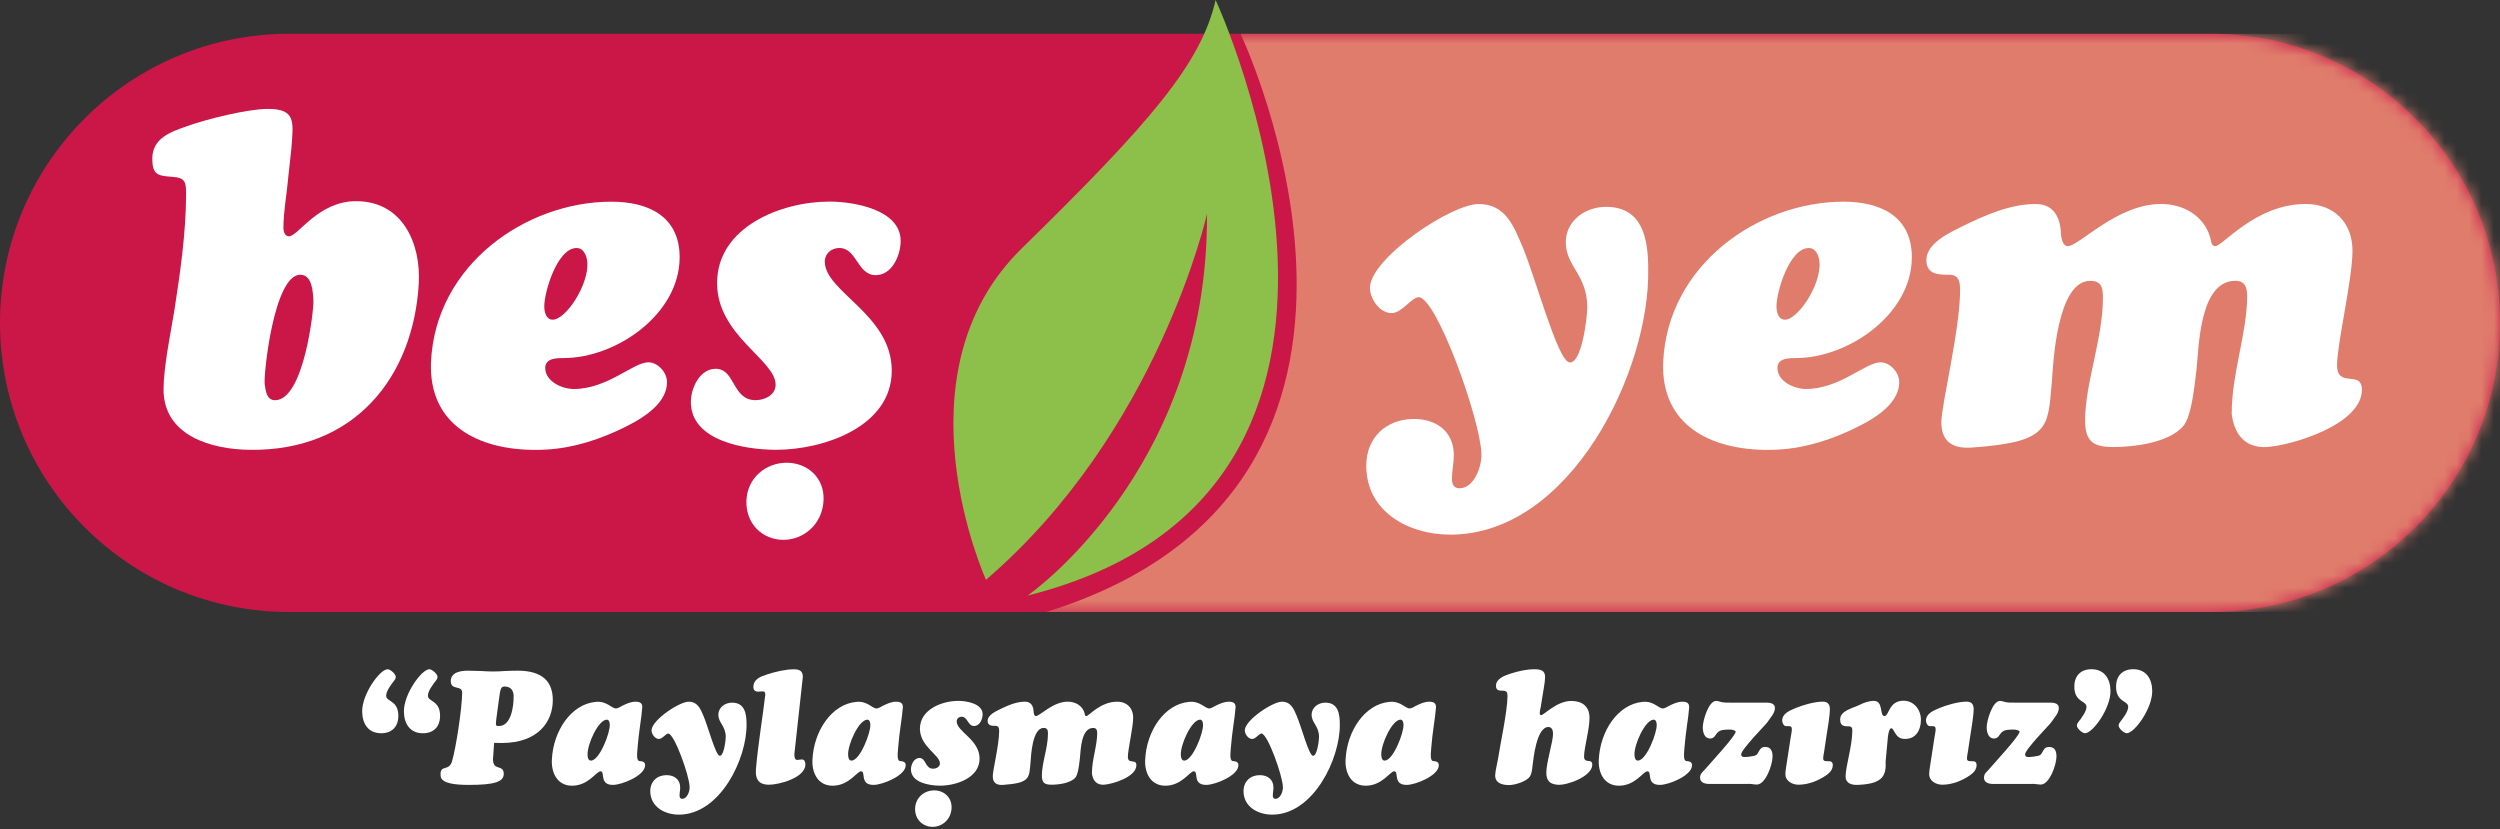 <svg width="202" height="67" viewBox="0 0 202 67" fill="none" xmlns="http://www.w3.org/2000/svg">
<rect x="0" y="0" width="202" height="67" fill="#333333" stroke="none"/>
<path d="M178.641 2.729H23.359C10.458 2.729 0 13.187 0 26.088V26.091C0 38.992 10.458 49.45 23.359 49.45H178.641C191.542 49.45 202 38.992 202 26.091V26.088C202 13.187 191.542 2.729 178.641 2.729Z" fill="#CA1747"/>
<mask id="mask0_2_44" style="mask-type:luminance" maskUnits="userSpaceOnUse" x="0" y="2" width="202" height="48">
<path d="M178.641 2.729H23.359C10.458 2.729 0 13.187 0 26.088V26.091C0 38.992 10.458 49.45 23.359 49.45H178.641C191.542 49.45 202 38.992 202 26.091V26.088C202 13.187 191.542 2.729 178.641 2.729Z" fill="white"/>
</mask>
<g mask="url(#mask0_2_44)">
<path d="M84.52 49.45H186.071C194.834 49.45 202 42.281 202 33.522V18.66C202 9.898 194.831 2.732 186.071 2.732H100.236C100.236 2.732 117.544 39.196 84.52 49.453V49.45Z" fill="#DF7C6C"/>
</g>
<path d="M79.667 46.845C79.667 46.845 72.13 30.264 82.567 20.06C93.002 9.856 97.063 5.101 98.221 0C98.221 0 116.656 39.656 83.031 48.121C83.031 48.121 97.642 38.032 97.526 17.278C97.526 17.278 93.584 34.904 79.67 46.845H79.667Z" fill="#8CC04B"/>
<path d="M32.184 57.85C32.184 58.716 31.667 59.247 30.801 59.247C29.753 59.247 29.275 58.472 29.264 57.502C29.238 56.094 30.697 54.076 31.318 54.076C31.551 54.076 31.979 54.464 31.979 54.697C31.979 54.812 31.914 54.916 31.849 54.995C31.63 55.279 31.203 55.821 31.203 56.209C31.203 56.726 32.187 56.558 32.187 57.85H32.184ZM35.556 57.85C35.556 58.716 35.039 59.247 34.173 59.247C33.125 59.247 32.648 58.472 32.636 57.502C32.611 56.094 34.069 54.076 34.691 54.076C34.924 54.076 35.351 54.464 35.351 54.697C35.351 54.812 35.286 54.916 35.222 54.995C35.002 55.279 34.575 55.821 34.575 56.209C34.575 56.726 35.559 56.558 35.559 57.85H35.556Z" fill="white"/>
<path d="M39.861 61.004C39.654 62.476 40.702 61.636 40.702 62.53C40.702 63.187 39.912 63.42 37.883 63.42C35.596 63.42 35.596 62.878 35.596 62.555C35.596 61.765 36.281 62.347 36.526 61.507C36.863 60.357 37.341 57.139 37.341 55.962C37.341 55.33 36.422 55.819 36.422 55.032C36.422 54.307 37.248 54.191 37.804 54.191C38.114 54.191 38.501 54.205 38.864 54.217C39.238 54.242 39.575 54.256 39.794 54.256C40.131 54.256 40.466 54.242 40.814 54.217C41.151 54.203 41.486 54.191 41.823 54.191C43.425 54.191 44.667 54.748 44.667 56.569C44.667 58.275 43.518 60.034 40.53 60.034C40.322 60.034 40.129 60.02 39.923 60.02L39.859 61.004H39.861ZM40.159 57.682C40.134 57.876 40.069 58.278 40.069 58.443C40.069 58.651 40.12 58.663 40.314 58.663C41.323 58.663 41.503 57.021 41.503 56.285C41.503 55.768 41.27 55.47 40.752 55.47C40.429 55.47 40.415 55.793 40.3 56.62L40.157 57.679L40.159 57.682Z" fill="white"/>
<path d="M51.892 57.19C51.842 57.966 51.609 59.129 51.505 60.526C51.491 60.734 51.44 61.147 51.519 61.352C51.569 61.507 51.662 61.495 51.803 61.507C51.996 61.532 52.126 61.622 52.126 61.83C52.126 62.67 50.24 63.42 49.529 63.42C48.38 63.42 48.933 62.322 48.52 62.322C48.183 62.322 47.551 63.485 46.218 63.485C45.03 63.485 44.538 62.44 44.591 61.391C44.695 59.064 46.143 56.895 48.132 56.712C49.037 56.622 49.4 57.243 49.773 57.243C49.917 57.243 50.147 57.1 50.265 57.035C50.628 56.855 50.962 56.698 51.364 56.698C51.727 56.698 51.921 56.827 51.895 57.19H51.892ZM49.27 58.561C49.27 58.393 49.22 58.134 49.012 58.148C48.326 58.199 47.461 60.127 47.475 60.953C47.475 61.147 47.514 61.484 47.773 61.456C48.458 61.405 49.299 59.208 49.27 58.561Z" fill="white"/>
<path d="M54.855 65.823C53.705 65.823 52.542 65.191 52.542 63.923C52.542 63.134 53.098 62.631 53.86 62.631C54.481 62.631 54.959 62.979 54.959 63.626C54.959 63.845 54.908 64.064 54.908 64.286C54.908 64.429 54.959 64.545 55.116 64.545C55.529 64.545 55.737 63.923 55.723 63.6C55.698 62.645 54.481 59.27 53.992 59.27C53.798 59.27 53.525 59.708 53.242 59.708C52.904 59.708 52.62 59.281 52.646 58.972C52.724 58.145 54.894 56.698 55.644 56.698C56.395 56.698 56.614 57.319 56.858 57.887C57.207 58.713 57.814 60.989 58.137 61.065C58.486 61.144 58.64 59.812 58.64 59.553C58.64 58.648 58.044 58.415 58.044 57.758C58.044 57.151 58.587 56.774 59.157 56.774C60.177 56.774 60.321 57.679 60.321 58.494C60.371 61.285 58.188 65.823 54.855 65.823Z" fill="white"/>
<path d="M64.185 60.95C64.185 61.105 64.199 61.403 64.404 61.403C64.533 61.403 64.663 61.363 64.792 61.363C65.011 61.363 65.076 61.583 65.076 61.765C65.076 62.839 62.968 63.406 62.128 63.406C61.431 63.406 61.004 63.083 61.079 62.153C61.259 60.059 61.661 57.682 61.83 56.17C61.855 55.962 61.804 55.861 61.585 55.861C61.481 55.861 61.377 55.886 61.276 55.886C61.018 55.886 60.874 55.771 60.874 55.512C60.874 54.866 61.47 54.658 61.987 54.492C62.62 54.284 63.474 54.079 64.131 54.079C64.584 54.079 64.868 54.194 64.868 54.7L64.182 60.956L64.185 60.95Z" fill="white"/>
<path d="M72.947 57.19C72.897 57.966 72.663 59.129 72.56 60.526C72.546 60.734 72.495 61.147 72.574 61.352C72.624 61.507 72.717 61.495 72.858 61.507C73.051 61.532 73.181 61.622 73.181 61.83C73.181 62.67 71.295 63.42 70.584 63.42C69.434 63.42 69.988 62.322 69.575 62.322C69.238 62.322 68.605 63.485 67.273 63.485C66.085 63.485 65.593 62.44 65.646 61.391C65.75 59.064 67.198 56.895 69.187 56.712C70.092 56.622 70.455 57.243 70.828 57.243C70.972 57.243 71.202 57.1 71.32 57.035C71.683 56.855 72.017 56.698 72.419 56.698C72.782 56.698 72.975 56.827 72.95 57.19H72.947ZM70.323 58.561C70.323 58.393 70.272 58.134 70.064 58.148C69.378 58.199 68.513 60.127 68.527 60.953C68.527 61.147 68.566 61.484 68.825 61.456C69.51 61.405 70.351 59.208 70.323 58.561Z" fill="white"/>
<path d="M78.711 58.663C78.194 58.663 78.194 57.912 77.702 57.912C77.483 57.912 77.301 58.067 77.301 58.286C77.301 59.126 79.15 59.747 79.15 61.299C79.15 62.85 77.264 63.482 75.957 63.482C75.131 63.482 73.605 63.249 73.605 62.164C73.605 61.776 73.85 61.245 74.291 61.245C74.833 61.245 74.743 62.111 75.39 62.111C75.648 62.111 75.946 61.968 75.946 61.684C75.946 60.998 74.33 60.326 74.33 58.879C74.33 57.328 76.101 56.631 77.433 56.631C78.104 56.631 79.397 56.85 79.397 57.715C79.397 58.103 79.164 58.66 78.711 58.66V58.663Z" fill="white"/>
<path d="M87.629 57.617C87.654 57.707 87.654 57.862 87.772 57.862C87.98 57.862 88.885 56.698 90.267 56.698C91.057 56.698 91.56 57.215 91.56 57.991C91.56 58.767 91.133 60.562 91.133 61.144C91.133 61.804 91.819 61.259 91.819 61.83C91.819 62.785 89.88 63.367 89.183 63.406C88.587 63.432 88.292 63.044 88.227 62.487C88.227 61.363 88.654 60.264 88.654 59.23C88.654 58.997 88.59 58.817 88.331 58.817C87.336 58.817 87.322 60.652 87.257 61.259C87.179 61.956 87.089 62.603 86.884 62.836C86.482 63.288 85.526 63.404 84.959 63.404C84.391 63.404 84.183 63.235 84.183 62.667C84.183 61.647 84.675 60.405 84.675 59.295C84.675 59.022 84.65 58.817 84.326 58.817C83.421 58.817 83.306 61.015 83.267 61.596C83.152 62.864 83.242 63.263 81.069 63.418C80.566 63.457 80.215 63.288 80.215 62.721C80.215 62.243 80.732 60.16 80.732 59.076C80.732 58.831 80.693 58.648 80.423 58.648C80.153 58.648 79.802 58.648 79.802 58.247C79.802 57.769 80.448 57.485 80.811 57.302C81.418 57.005 82.118 56.695 82.814 56.695C83.281 56.695 83.475 57.005 83.511 57.432C83.511 57.547 83.537 57.859 83.705 57.859C84.014 57.859 85.063 56.695 86.277 56.695C86.884 56.695 87.454 57.005 87.634 57.614L87.629 57.617Z" fill="white"/>
<path d="M99.831 57.19C99.78 57.966 99.547 59.129 99.443 60.526C99.429 60.734 99.378 61.147 99.457 61.352C99.508 61.507 99.6 61.495 99.741 61.507C99.935 61.532 100.064 61.622 100.064 61.83C100.064 62.67 98.178 63.42 97.467 63.42C96.318 63.42 96.872 62.322 96.459 62.322C96.121 62.322 95.489 63.485 94.157 63.485C92.968 63.485 92.476 62.44 92.53 61.391C92.634 59.064 94.081 56.895 96.071 56.712C96.976 56.622 97.338 57.243 97.712 57.243C97.855 57.243 98.086 57.1 98.204 57.035C98.566 56.855 98.901 56.698 99.303 56.698C99.665 56.698 99.859 56.827 99.834 57.19H99.831ZM97.206 58.561C97.206 58.393 97.156 58.134 96.948 58.148C96.262 58.199 95.396 60.127 95.41 60.953C95.41 61.147 95.45 61.484 95.708 61.456C96.394 61.405 97.234 59.208 97.206 58.561Z" fill="white"/>
<path d="M102.79 65.823C101.641 65.823 100.477 65.191 100.477 63.923C100.477 63.134 101.034 62.631 101.795 62.631C102.416 62.631 102.894 62.979 102.894 63.626C102.894 63.845 102.844 64.064 102.844 64.286C102.844 64.429 102.894 64.545 103.052 64.545C103.465 64.545 103.673 63.923 103.659 63.6C103.633 62.645 102.416 59.27 101.927 59.27C101.733 59.27 101.461 59.708 101.177 59.708C100.84 59.708 100.556 59.281 100.581 58.972C100.66 58.145 102.83 56.698 103.58 56.698C104.33 56.698 104.549 57.319 104.794 57.887C105.142 58.713 105.749 60.989 106.073 61.065C106.421 61.144 106.576 59.812 106.576 59.553C106.576 58.648 105.98 58.415 105.98 57.758C105.98 57.151 106.522 56.774 107.093 56.774C108.113 56.774 108.256 57.679 108.256 58.494C108.307 61.285 106.123 65.823 102.79 65.823Z" fill="white"/>
<path d="M116.024 57.19C115.973 57.966 115.74 59.129 115.636 60.526C115.622 60.734 115.571 61.147 115.65 61.352C115.701 61.507 115.793 61.495 115.934 61.507C116.128 61.532 116.257 61.622 116.257 61.83C116.257 62.67 114.371 63.42 113.66 63.42C112.511 63.42 113.065 62.322 112.652 62.322C112.314 62.322 111.682 63.485 110.35 63.485C109.161 63.485 108.669 62.44 108.723 61.391C108.827 59.064 110.274 56.895 112.264 56.712C113.169 56.622 113.531 57.243 113.905 57.243C114.048 57.243 114.279 57.1 114.397 57.035C114.759 56.855 115.094 56.698 115.496 56.698C115.858 56.698 116.052 56.827 116.027 57.19H116.024ZM113.402 58.561C113.402 58.393 113.351 58.134 113.143 58.148C112.458 58.199 111.592 60.127 111.606 60.953C111.606 61.147 111.645 61.484 111.904 61.456C112.59 61.405 113.43 59.208 113.402 58.561Z" fill="white"/>
<path d="M124.477 57.19C124.438 57.384 124.334 57.786 124.517 57.786C124.75 57.786 125.784 56.636 126.959 56.636C127.839 56.636 128.431 57.075 128.431 57.994C128.431 58.963 128.004 60.371 127.993 61.108C127.979 61.779 128.69 61.197 128.654 61.833C128.589 62.752 126.639 63.46 125.888 63.409C125.228 63.37 124.944 63.086 124.944 62.426C124.944 61.585 125.486 59.944 125.486 59.284C125.486 59.025 125.396 58.741 125.113 58.741C124.143 58.741 123.898 61.338 123.834 61.844C123.794 62.153 123.769 62.605 123.536 62.839C123.213 63.176 122.386 63.434 121.934 63.434C121.403 63.434 120.81 63.291 120.81 62.659C120.81 62.322 120.99 61.65 121.043 61.29C121.186 60.295 121.805 57.477 121.805 56.248C121.805 55.976 121.765 55.821 121.456 55.81C121.158 55.796 120.875 55.824 120.875 55.408C120.875 54.827 121.611 54.568 122.063 54.425C122.67 54.231 123.342 54.076 123.977 54.076C124.469 54.076 124.843 54.155 124.843 54.697C124.843 55.136 124.674 55.939 124.609 56.389L124.48 57.19H124.477Z" fill="white"/>
<path d="M136.483 57.19C136.432 57.966 136.199 59.129 136.095 60.526C136.081 60.734 136.031 61.147 136.109 61.352C136.16 61.507 136.253 61.495 136.393 61.507C136.587 61.532 136.716 61.622 136.716 61.83C136.716 62.67 134.831 63.42 134.12 63.42C132.97 63.42 133.524 62.322 133.111 62.322C132.773 62.322 132.141 63.485 130.809 63.485C129.62 63.485 129.128 62.44 129.182 61.391C129.286 59.064 130.733 56.895 132.723 56.712C133.628 56.622 133.99 57.243 134.364 57.243C134.507 57.243 134.738 57.1 134.856 57.035C135.218 56.855 135.553 56.698 135.955 56.698C136.317 56.698 136.511 56.827 136.486 57.19H136.483ZM133.861 58.561C133.861 58.393 133.81 58.134 133.602 58.148C132.917 58.199 132.051 60.127 132.065 60.953C132.065 61.147 132.105 61.484 132.363 61.456C133.049 61.405 133.889 59.208 133.861 58.561Z" fill="white"/>
<path d="M142.559 56.777C142.882 56.763 143.413 56.763 143.413 57.204C143.413 57.645 143.025 58.005 142.806 58.353C142.716 58.508 140.687 60.551 140.687 60.95C140.687 61.13 140.817 61.169 140.971 61.169C141.126 61.169 141.308 61.144 141.398 61.13C141.915 61.065 141.955 61.001 142.07 60.793C142.213 60.534 142.303 60.354 142.626 60.354C143.104 60.354 143.222 60.703 143.222 61.13C143.222 61.802 142.655 63.392 141.955 63.392C141.682 63.392 141.502 63.314 141.1 63.342H138.102C137.765 63.342 137.366 63.238 137.366 62.839C137.366 62.502 137.585 62.372 137.728 62.206C138.388 61.445 140.03 59.685 140.235 59.168C140.299 59.014 139.951 58.961 139.822 58.949C138.995 58.949 138.866 59.028 138.594 59.427C138.504 59.57 138.374 59.672 138.192 59.672C137.7 59.672 137.585 59.154 137.585 58.752C137.585 58.261 138.037 56.633 138.669 56.633C138.748 56.633 138.849 56.659 138.928 56.684C139.237 56.788 139.535 56.774 139.872 56.774H142.562L142.559 56.777Z" fill="white"/>
<path d="M147.418 60.562C147.393 60.731 147.314 61.105 147.314 61.259C147.314 61.504 147.457 61.504 147.662 61.504C147.907 61.504 148.09 61.518 148.09 61.827C148.09 62.305 147.651 62.603 147.275 62.822C146.693 63.17 145.996 63.404 145.31 63.404C144.818 63.404 144.262 63.106 144.262 62.563C144.262 62.319 144.301 62.086 144.341 61.838L144.678 59.641C144.703 59.472 144.782 59.098 144.782 58.944C144.782 58.736 144.717 58.671 144.509 58.671C144.405 58.671 144.265 58.696 144.172 58.62C144.068 58.531 144.003 58.348 144.003 58.218C144.003 57.662 144.599 57.418 145.024 57.235C145.631 56.976 146.614 56.693 147.272 56.693C147.674 56.693 147.854 56.901 147.854 57.288C147.854 57.845 147.66 58.944 147.57 59.525L147.415 60.559L147.418 60.562Z" fill="white"/>
<path d="M152.356 61.596C152.434 62.85 151.889 63.342 150.119 63.418C149.641 63.443 149.124 63.314 149.124 62.732C149.124 61.956 149.641 60.34 149.666 59.138C149.68 58.789 149.641 58.685 149.292 58.685C148.891 58.685 148.685 58.581 148.685 58.117C148.685 57.42 149.734 57.212 150.223 56.968C150.571 56.788 150.998 56.631 151.411 56.631C152.201 56.631 151.85 57.859 152.266 57.859C152.64 57.859 152.603 56.617 153.803 56.617C154.643 56.617 155.211 57.342 155.211 58.154C155.211 58.966 154.823 59.705 153.944 59.705C153.477 59.705 153.297 59.525 153.078 59.149C153.039 59.07 152.923 58.84 152.819 58.84C152.64 58.84 152.561 59.382 152.547 59.5L152.353 61.594L152.356 61.596Z" fill="white"/>
<path d="M159.036 60.562C159.011 60.731 158.932 61.105 158.932 61.259C158.932 61.504 159.075 61.504 159.28 61.504C159.525 61.504 159.708 61.518 159.708 61.827C159.708 62.305 159.269 62.603 158.893 62.822C158.311 63.17 157.614 63.404 156.928 63.404C156.436 63.404 155.88 63.106 155.88 62.563C155.88 62.319 155.919 62.086 155.959 61.838L156.296 59.641C156.321 59.472 156.4 59.098 156.4 58.944C156.4 58.736 156.335 58.671 156.127 58.671C156.023 58.671 155.883 58.696 155.79 58.62C155.686 58.531 155.621 58.348 155.621 58.218C155.621 57.662 156.217 57.418 156.641 57.235C157.248 56.976 158.232 56.693 158.89 56.693C159.292 56.693 159.471 56.901 159.471 57.288C159.471 57.845 159.278 58.944 159.188 59.525L159.033 60.559L159.036 60.562Z" fill="white"/>
<path d="M165.5 56.777C165.823 56.763 166.354 56.763 166.354 57.204C166.354 57.645 165.966 58.005 165.747 58.353C165.657 58.508 163.628 60.551 163.628 60.95C163.628 61.13 163.757 61.169 163.912 61.169C164.066 61.169 164.249 61.144 164.339 61.13C164.856 61.065 164.895 61.001 165.011 60.793C165.154 60.534 165.244 60.354 165.567 60.354C166.045 60.354 166.163 60.703 166.163 61.13C166.163 61.802 165.595 63.392 164.895 63.392C164.623 63.392 164.443 63.314 164.041 63.342H161.042C160.705 63.342 160.306 63.238 160.306 62.839C160.306 62.502 160.525 62.372 160.669 62.206C161.329 61.445 162.97 59.685 163.175 59.168C163.24 59.014 162.892 58.961 162.762 58.949C161.936 58.949 161.807 59.028 161.534 59.427C161.444 59.57 161.315 59.672 161.132 59.672C160.641 59.672 160.525 59.154 160.525 58.752C160.525 58.261 160.978 56.633 161.61 56.633C161.689 56.633 161.79 56.659 161.869 56.684C162.178 56.788 162.476 56.774 162.813 56.774H165.502L165.5 56.777Z" fill="white"/>
<path d="M167.607 55.47C167.607 54.605 168.124 54.073 168.99 54.073C170.035 54.073 170.516 54.849 170.527 55.819C170.553 57.227 169.094 59.244 168.473 59.244C168.24 59.244 167.812 58.856 167.812 58.623C167.812 58.508 167.877 58.404 167.942 58.325C168.161 58.041 168.588 57.499 168.588 57.111C168.588 56.594 167.605 56.763 167.605 55.47H167.607ZM170.98 55.47C170.98 54.605 171.497 54.073 172.362 54.073C173.411 54.073 173.888 54.849 173.9 55.819C173.925 57.227 172.464 59.244 171.845 59.244C171.612 59.244 171.185 58.856 171.185 58.623C171.185 58.508 171.249 58.404 171.314 58.325C171.533 58.041 171.96 57.499 171.96 57.111C171.96 56.594 170.977 56.763 170.977 55.47H170.98Z" fill="white"/>
<path d="M76.887 65.298C76.848 66.203 76.137 66.81 75.35 66.81C74.563 66.81 73.903 66.203 73.942 65.298C73.982 64.432 74.693 63.862 75.48 63.862C76.266 63.862 76.927 64.429 76.887 65.298Z" fill="white"/>
<path d="M23.281 14.439C23.168 15.726 22.901 17.087 22.901 18.413C22.901 18.717 23.014 19.093 23.357 19.093C24.076 19.093 25.703 16.255 28.766 16.255C32.549 16.255 34.027 19.698 33.836 22.952C33.381 30.444 28.691 36.461 20.175 36.346C17.073 36.309 13.214 35.211 13.214 31.464C13.214 29.685 13.782 26.923 14.085 25.107C14.541 22.193 15.032 18.75 15.032 15.8C15.032 14.74 15.032 14.361 13.897 14.285C12.762 14.209 12.306 14.133 12.306 12.809C12.306 11.182 13.782 10.654 15.105 10.199C16.657 9.631 20.023 8.799 21.651 8.799C23.958 8.799 23.694 9.895 23.542 12.014L23.278 14.437L23.281 14.439ZM21.389 31.051C21.465 31.579 21.541 32.338 22.221 32.338C24.568 32.338 25.363 24.958 25.324 24.318C25.287 23.638 25.248 22.199 24.264 22.199C22.109 22.199 21.274 30.41 21.389 31.054V31.051Z" fill="white"/>
<path d="M54.914 20.796C54.914 25.374 49.804 28.932 45.53 28.932C44.999 28.932 44.055 28.932 44.055 29.727C44.055 30.824 45.418 31.431 46.362 31.431C49.085 31.431 51.167 29.275 52.379 29.275C53.174 29.275 53.894 30.107 53.894 30.863C53.894 32.87 51.359 34.117 49.807 34.837C47.688 35.784 45.645 36.352 43.262 36.352C38.645 36.352 34.634 34.345 34.823 29.275C35.163 21.403 42.503 16.297 49.391 16.297C52.382 16.297 54.916 17.469 54.916 20.799L54.914 20.796ZM43.979 24.77C43.979 25.225 44.13 25.83 44.659 25.83C45.718 25.83 47.573 23.031 47.458 21.212C47.421 20.721 47.194 20.04 46.587 20.04C45.035 20.04 43.976 23.559 43.976 24.77H43.979Z" fill="white"/>
<path d="M70.767 22.232C69.252 22.232 69.252 20.038 67.816 20.038C67.172 20.038 66.644 20.493 66.644 21.134C66.644 23.593 72.054 25.408 72.054 29.95C72.054 34.491 66.529 36.343 62.707 36.343C60.284 36.343 55.821 35.663 55.821 32.484C55.821 31.349 56.541 29.798 57.828 29.798C59.419 29.798 59.152 32.333 61.043 32.333C61.799 32.333 62.67 31.917 62.67 31.085C62.67 29.078 57.94 27.111 57.94 22.873C57.94 18.332 63.125 16.289 67.02 16.289C68.988 16.289 72.773 16.932 72.773 19.467C72.773 20.602 72.093 22.23 70.767 22.23V22.232Z" fill="white"/>
<path d="M117.168 43.197C113.801 43.197 110.395 41.343 110.395 37.636C110.395 35.328 112.022 33.853 114.253 33.853C116.069 33.853 117.468 34.876 117.468 36.767C117.468 37.411 117.317 38.054 117.317 38.698C117.317 39.114 117.468 39.454 117.921 39.454C119.132 39.454 119.736 37.639 119.7 36.691C119.624 33.892 116.066 24.014 114.63 24.014C114.062 24.014 113.267 25.301 112.435 25.301C111.452 25.301 110.62 24.053 110.696 23.146C110.923 20.723 117.28 16.485 119.475 16.485C121.67 16.485 122.313 18.301 123.033 19.967C124.053 22.39 125.832 29.047 126.779 29.275C127.802 29.503 128.254 25.605 128.254 24.849C128.254 22.199 126.515 21.519 126.515 19.588C126.515 17.809 128.106 16.713 129.769 16.713C132.759 16.713 133.175 19.363 133.175 21.746C133.327 29.919 126.931 43.2 117.171 43.2L117.168 43.197Z" fill="white"/>
<path d="M154.475 20.796C154.475 25.374 149.366 28.932 145.091 28.932C144.563 28.932 143.616 28.932 143.616 29.727C143.616 30.824 144.979 31.431 145.923 31.431C148.646 31.431 150.729 29.275 151.94 29.275C152.735 29.275 153.455 30.107 153.455 30.863C153.455 32.87 150.92 34.117 149.368 34.837C147.249 35.784 145.206 36.352 142.823 36.352C138.206 36.352 134.195 34.345 134.384 29.275C134.724 21.403 142.064 16.297 148.952 16.297C151.943 16.297 154.478 17.469 154.478 20.799L154.475 20.796ZM143.54 24.77C143.54 25.225 143.692 25.83 144.22 25.83C145.279 25.83 147.134 23.03 147.019 21.212C146.982 20.721 146.755 20.04 146.148 20.04C144.596 20.04 143.537 23.559 143.537 24.77H143.54Z" fill="white"/>
<path d="M178.579 19.169C178.655 19.433 178.655 19.889 178.995 19.889C179.599 19.889 182.249 16.483 186.299 16.483C188.606 16.483 190.081 17.997 190.081 20.265C190.081 22.533 188.834 27.794 188.834 29.497C188.834 31.428 190.84 29.837 190.84 31.504C190.84 34.303 185.163 36.006 183.12 36.121C181.381 36.197 180.509 35.062 180.321 33.434C180.321 30.143 181.569 26.926 181.569 23.899C181.569 23.219 181.381 22.688 180.622 22.688C177.708 22.688 177.671 28.061 177.48 29.84C177.252 31.883 176.988 33.774 176.384 34.457C175.212 35.781 172.41 36.121 170.746 36.121C169.083 36.121 168.476 35.629 168.476 33.965C168.476 30.975 169.915 27.344 169.915 24.09C169.915 23.295 169.839 22.691 168.894 22.691C166.247 22.691 165.904 29.123 165.792 30.826C165.452 34.536 165.716 35.708 159.359 36.16C157.884 36.273 156.861 35.781 156.861 34.117C156.861 32.718 158.375 26.625 158.375 23.447C158.375 22.727 158.263 22.199 157.468 22.199C156.672 22.199 155.652 22.199 155.652 21.027C155.652 19.627 157.544 18.795 158.603 18.264C160.382 17.393 162.425 16.485 164.468 16.485C165.831 16.485 166.399 17.393 166.511 18.641C166.511 18.981 166.587 19.889 167.079 19.889C167.987 19.889 171.053 16.483 174.608 16.483C176.387 16.483 178.05 17.39 178.582 19.169H178.579Z" fill="white"/>
<path d="M66.543 40.421C66.461 42.335 64.958 43.619 63.291 43.619C61.625 43.619 60.231 42.335 60.312 40.421C60.394 38.589 61.897 37.389 63.564 37.389C65.23 37.389 66.624 38.591 66.543 40.421Z" fill="white"/>
</svg>
